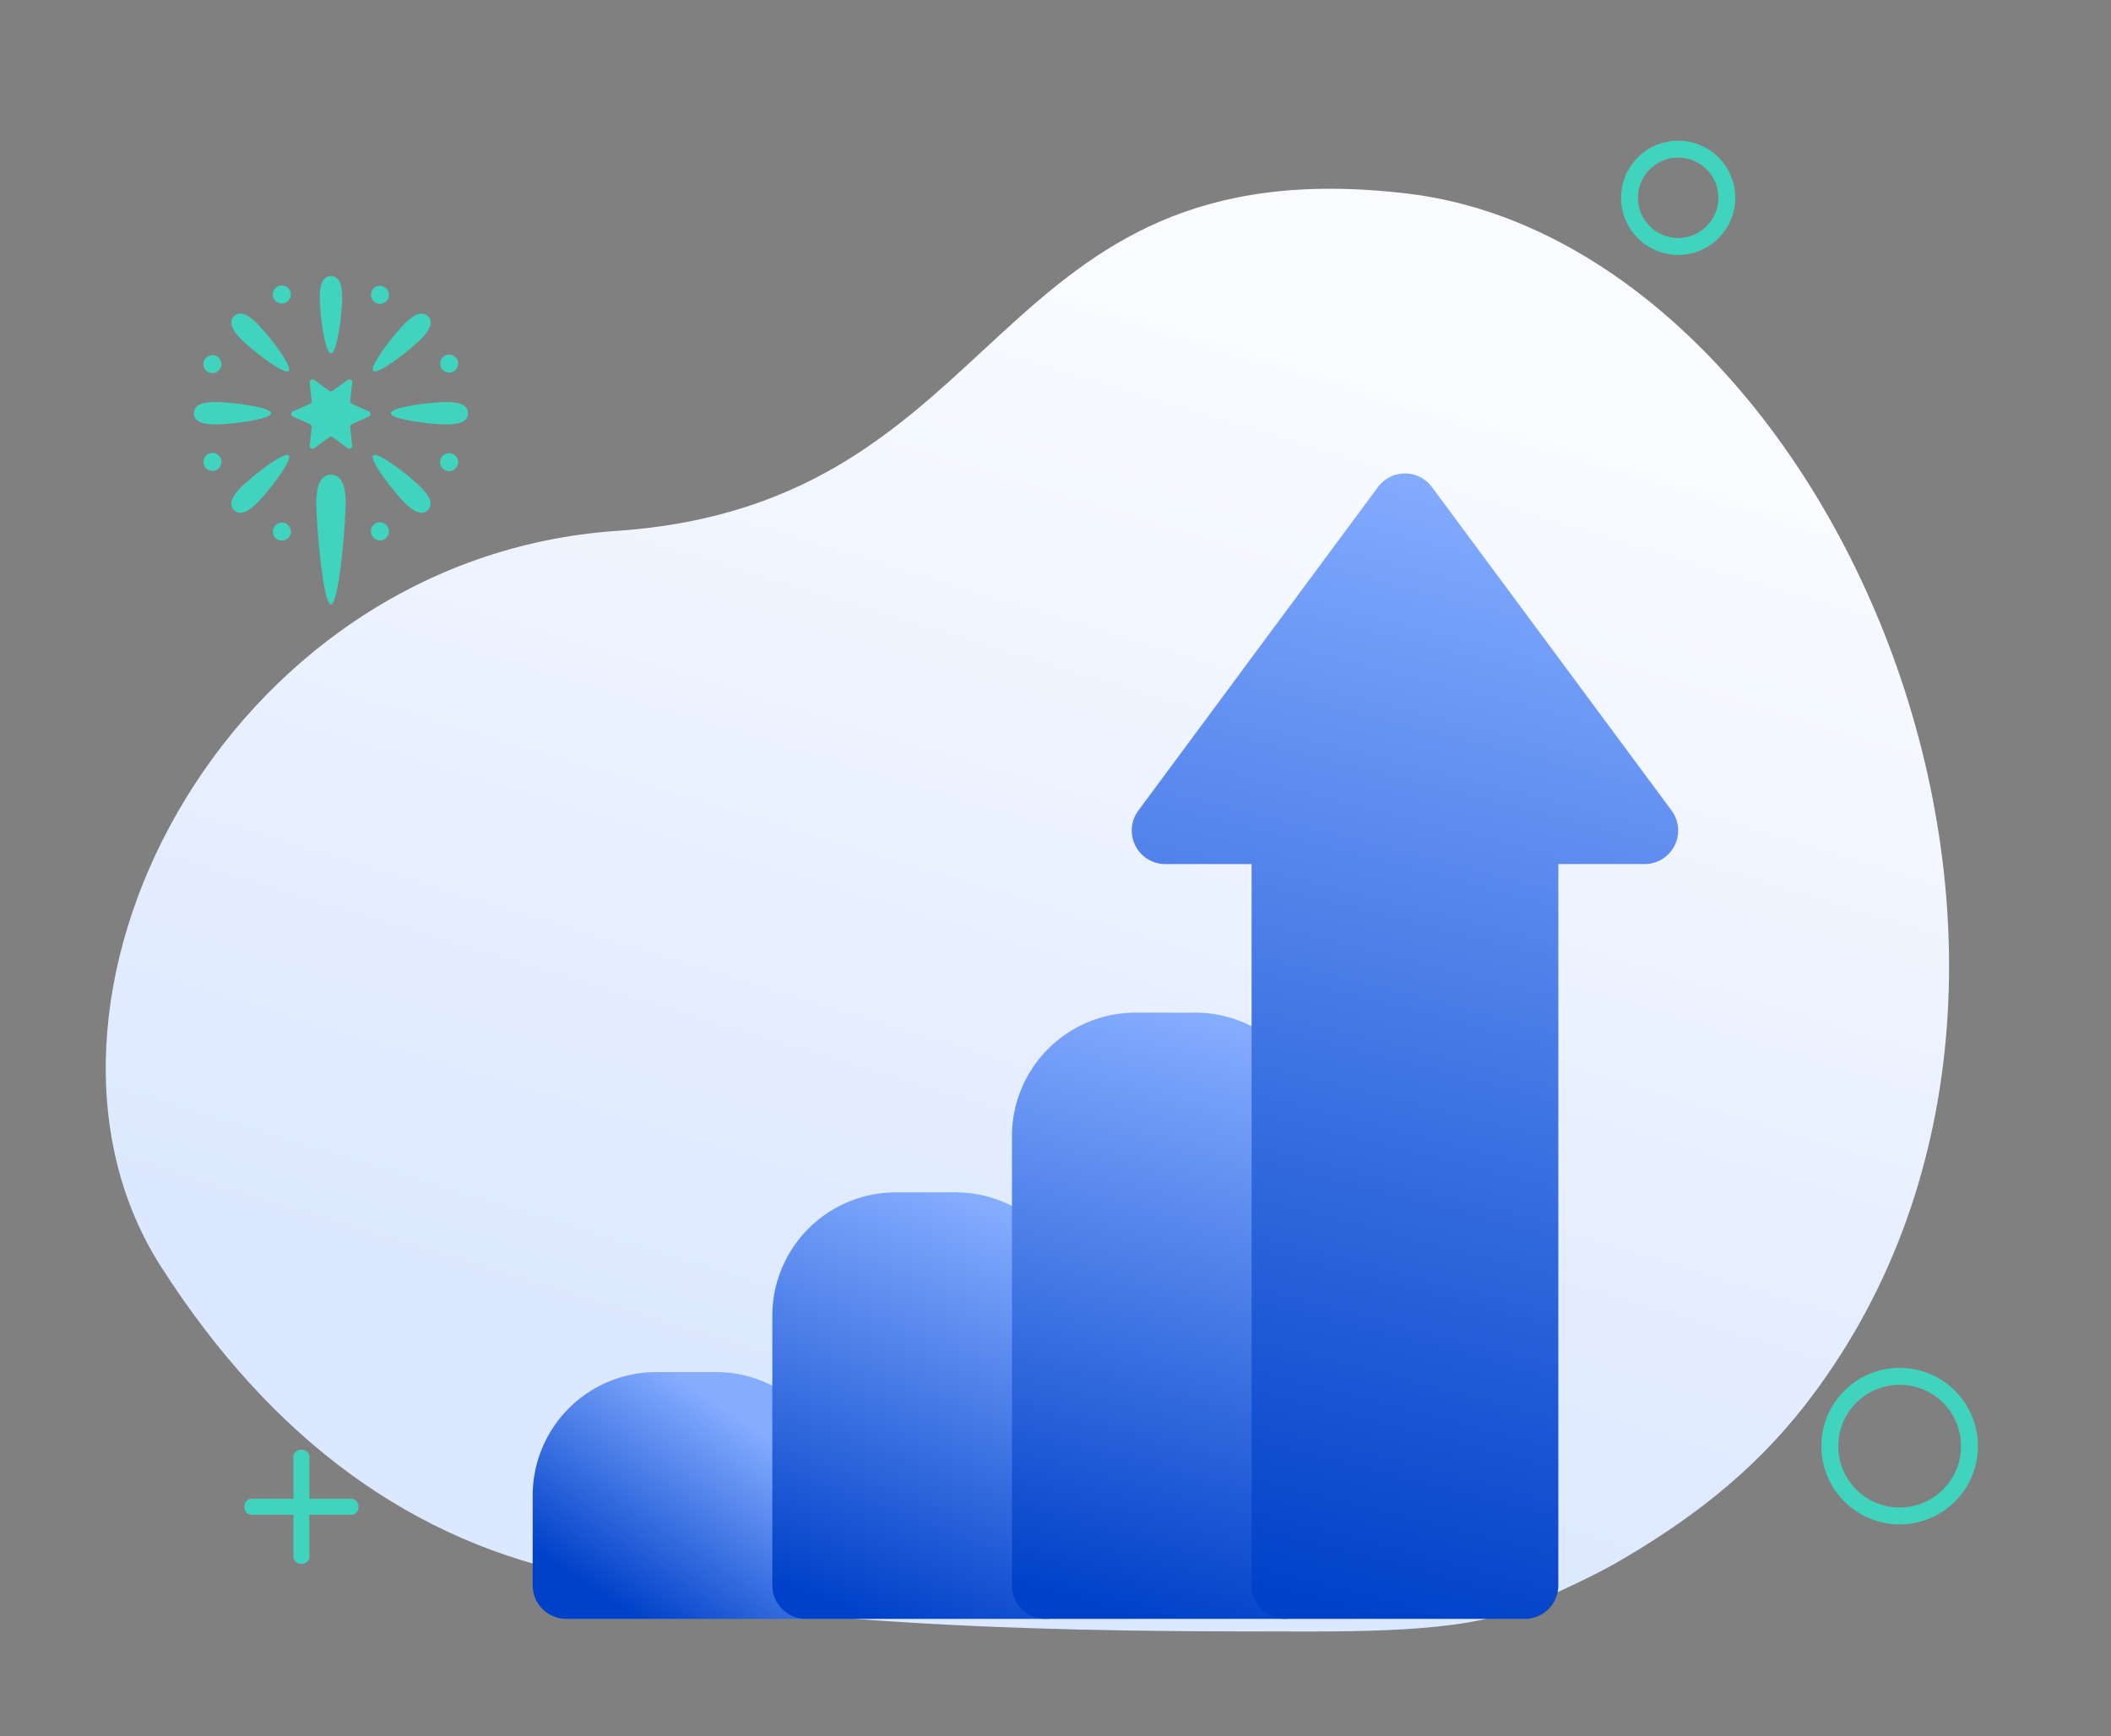 <svg xmlns="http://www.w3.org/2000/svg" width="107" height="88" viewBox="0 0 107 88">
    <rect x="0" y="0" width="107" height="88" fill="#808080" stroke="none"/>
    <defs>
        <linearGradient id="a" x1="58.706%" x2="50%" y1="14.366%" y2="85.634%">
            <stop offset="0%" stop-color="#F9FBFF"/>
            <stop offset="100%" stop-color="#DCE8FF"/>
        </linearGradient>
        <linearGradient id="b" x1="65.798%" x2="12.736%" y1="17.623%" y2="82.377%">
            <stop offset="0%" stop-color="#84ACFF"/>
            <stop offset="100%" stop-color="#0041C9"/>
        </linearGradient>
        <linearGradient id="c" x1="58.169%" x2="30.73%" y1="0%" y2="100%">
            <stop offset="0%" stop-color="#84ACFF"/>
            <stop offset="100%" stop-color="#0041C9"/>
        </linearGradient>
        <linearGradient id="d" x1="54.044%" x2="40.462%" y1="0%" y2="100%">
            <stop offset="0%" stop-color="#84ACFF"/>
            <stop offset="100%" stop-color="#0041C9"/>
        </linearGradient>
        <linearGradient id="e" x1="53.594%" x2="41.521%" y1="0%" y2="100%">
            <stop offset="0%" stop-color="#84ACFF"/>
            <stop offset="100%" stop-color="#0041C9"/>
        </linearGradient>
    </defs>
    <g fill="none" fill-rule="evenodd" transform="translate(0 -1.989)">
        <circle cx="85.062" cy="12.015" r="2.467" stroke="#40D3BD" stroke-width=".858"/>
        <path fill="#40D3BD" fill-rule="nonzero" d="M17.344 17.058c0 .811-.254 2.843-.568 2.843-.314 0-.568-2.032-.568-2.843 0-.81.254-1.074.568-1.074.314 0 .568.264.568 1.074zM21.333 19.181c-.573.574-2.19 1.83-2.412 1.609-.222-.222 1.035-1.84 1.608-2.412.574-.573.94-.58 1.162-.358.222.222.215.588-.358 1.161zM22.652 23.503c-.81 0-2.842-.254-2.842-.568 0-.314 2.032-.568 2.842-.568.811 0 1.075.254 1.075.568 0 .314-.264.568-1.075.568zM20.53 27.492c-.574-.573-1.83-2.19-1.609-2.412.222-.222 1.839 1.035 2.412 1.608.573.574.58.94.358 1.162-.222.222-.588.215-1.162-.358zM12.219 26.688c.573-.573 2.19-1.83 2.412-1.608.222.222-1.035 1.839-1.609 2.412-.573.573-.94.58-1.161.358-.222-.222-.215-.589.358-1.162zM10.9 22.367c.81 0 2.842.254 2.842.568 0 .314-2.032.568-2.843.568-.81 0-1.074-.254-1.074-.568 0-.314.264-.568 1.074-.568zM13.022 18.378c.574.573 1.83 2.19 1.609 2.412-.222.222-1.84-1.035-2.412-1.609-.573-.573-.58-.94-.358-1.161.222-.222.588-.215 1.161.358zM17.52 27.462c0 1.061-.333 5.16-.744 5.16s-.744-4.099-.744-5.16.333-1.407.744-1.407.744.346.744 1.407zM19.436 16.513a.455.455 0 1 0-.348.841.455.455 0 0 0 .348-.841zM23.198 20.275a.456.456 0 1 0-.841.348.456.456 0 0 0 .841-.348zM22.952 25a.456.456 0 1 0-.349.842.456.456 0 0 0 .349-.842zM19.683 28.762a.456.456 0 1 0-.842.349.456.456 0 0 0 .842-.35zM14.465 28.515a.455.455 0 1 0-.349.842.455.455 0 0 0 .349-.842zM11.196 25.247a.456.456 0 1 0-.842.348.456.456 0 0 0 .842-.348zM10.95 20.028a.456.456 0 1 0-.35.842.456.456 0 0 0 .35-.842zM14.711 16.76a.456.456 0 1 0-.842.348.456.456 0 0 0 .842-.349zM16.865 21.796l.75-.549a.15.15 0 0 1 .238.138l-.1.924a.15.15 0 0 0 .088.153l.85.375a.15.15 0 0 1 0 .276l-.85.374a.15.15 0 0 0-.089.154l.101.924a.15.15 0 0 1-.238.138l-.75-.55a.15.15 0 0 0-.178 0l-.75.55a.15.15 0 0 1-.238-.138l.1-.924a.15.15 0 0 0-.088-.154l-.85-.374a.15.15 0 0 1 0-.276l.85-.375a.15.15 0 0 0 .088-.153l-.1-.924a.15.15 0 0 1 .238-.138l.75.55a.15.15 0 0 0 .178 0z"/>
        <path fill="url(#a)" d="M37.309 86.094c-8.855.175-16.946-3.45-24.274-10.872C2.043 64.087 8.542 39.46 27.889 33.937c19.347-5.525 14.094-23.079 35.624-25.052 21.53-1.973 44.819 30.728 32.443 55.983-1.91 3.897-4.581 6.963-7.728 9.779-.98.876-3.498 2.79-4.783 3.554-2.887 1.717-8.373 2.74-12.782 3.677-15.915 3.383-27.034 4.788-33.354 4.216z" transform="rotate(12 53.553 47.51)"/>
        <g fill-rule="nonzero">
            <path fill="url(#b)" d="M9.292 45.55H6.256A6.263 6.263 0 0 0 0 51.804v4.555a1.7 1.7 0 0 0 1.701 1.7h12.146a1.7 1.7 0 0 0 1.701-1.7v-4.555a6.263 6.263 0 0 0-6.256-6.256z" transform="translate(27 25.989)"/>
            <path fill="url(#c)" d="M21.439 36.44h-3.037a6.263 6.263 0 0 0-6.256 6.255V56.36c0 .94.762 1.7 1.701 1.7h12.147c.939 0 1.7-.76 1.7-1.7V42.695a6.263 6.263 0 0 0-6.255-6.256z" transform="translate(27 25.989)"/>
            <path fill="url(#d)" d="M33.585 27.33h-3.037a6.263 6.263 0 0 0-6.255 6.255V56.36a1.7 1.7 0 0 0 1.7 1.7H38.14a1.7 1.7 0 0 0 1.7-1.7V33.585a6.263 6.263 0 0 0-6.255-6.256z" transform="translate(27 25.989)"/>
            <path fill="url(#e)" d="M57.727 17.086L45.58.688a1.7 1.7 0 0 0-2.734 0L30.7 17.086a1.702 1.702 0 0 0 1.367 2.714h4.372v36.56c0 .94.762 1.7 1.7 1.7h12.147a1.7 1.7 0 0 0 1.701-1.7V19.8h4.373a1.702 1.702 0 0 0 1.367-2.714z" transform="translate(27 25.989)"/>
        </g>
        <circle cx="96.288" cy="75.293" r="3.539" stroke="#40D3BD" stroke-width=".858"/>
        <path fill="#40D3BD" fill-rule="nonzero" d="M17.86 77.963h-2.178v-2.177c0-.1-.134-.314-.404-.314s-.404.215-.404.314v2.177h-2.177c-.1 0-.314.135-.314.404 0 .27.215.405.314.405h2.177v2.177c0 .1.135.314.404.314.27 0 .404-.215.404-.314v-2.177h2.178c.099 0 .314-.135.314-.405 0-.269-.215-.404-.314-.404z"/>
    </g>
</svg>
